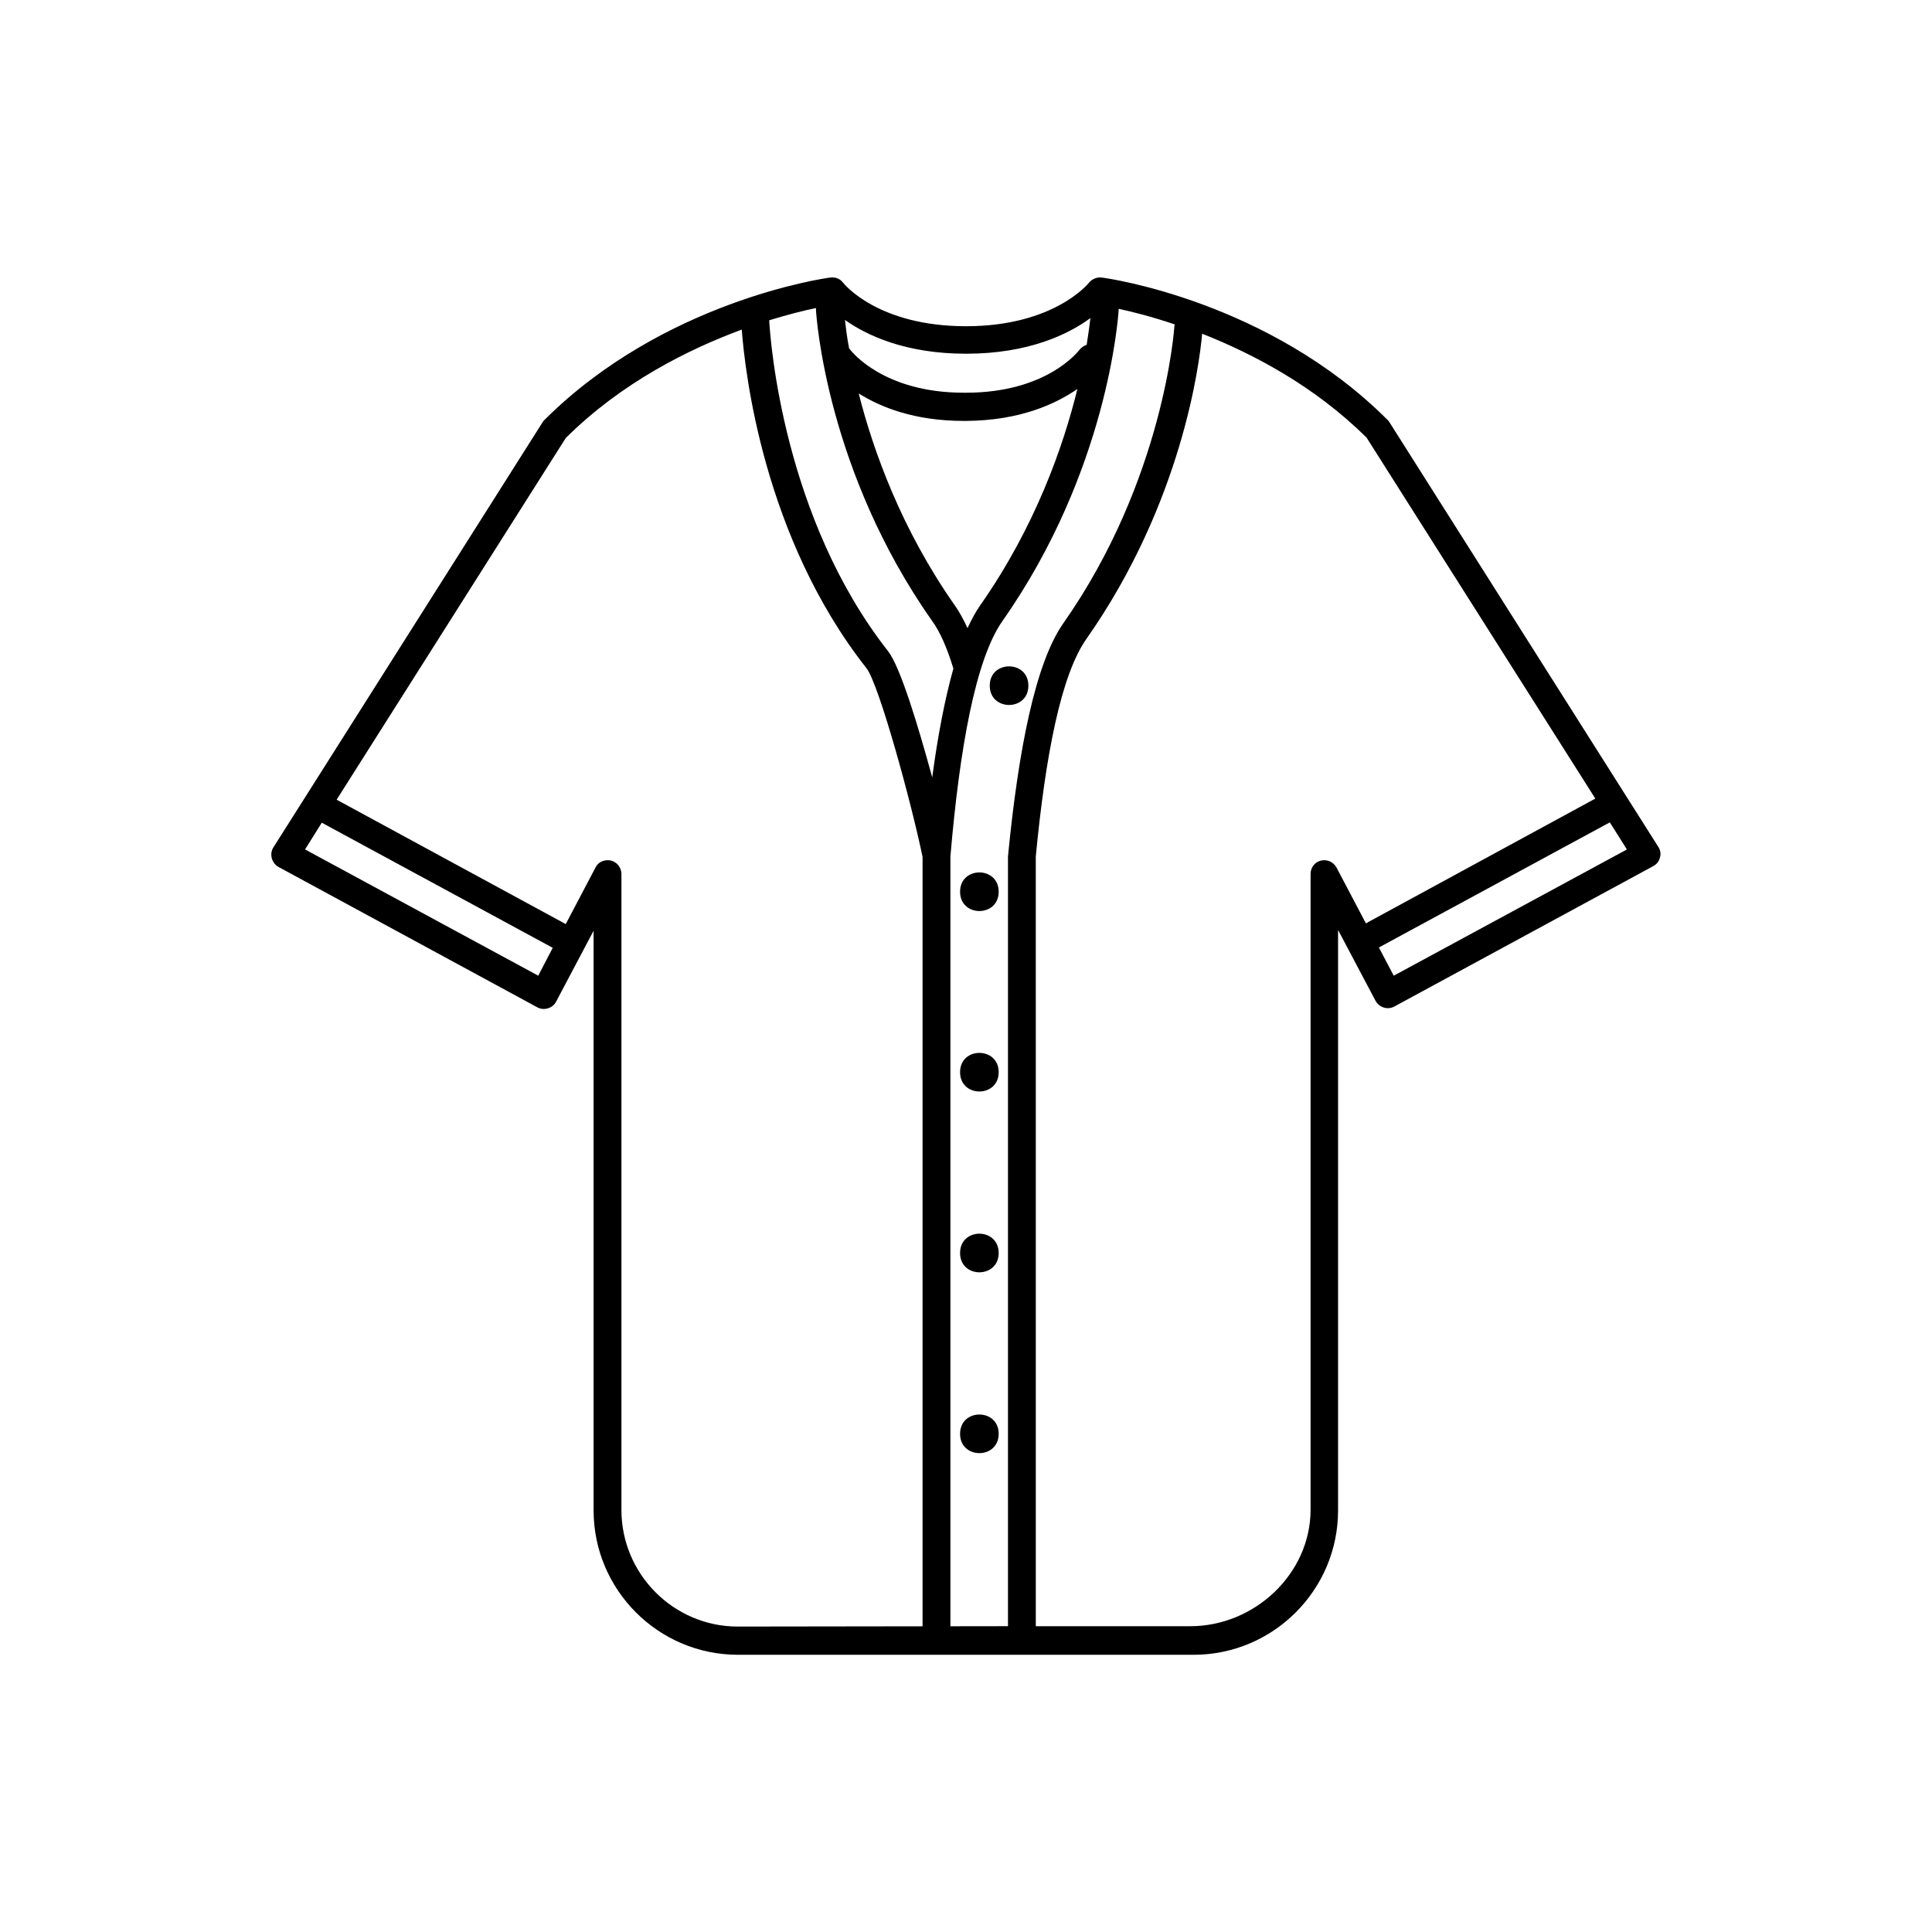 <?xml version="1.0" encoding="UTF-8"?>
<!-- Uploaded to: SVG Repo, www.svgrepo.com, Generator: SVG Repo Mixer Tools -->
<svg fill="#000000" width="800px" height="800px" version="1.1" viewBox="144 144 512 512" xmlns="http://www.w3.org/2000/svg">
 <g>
  <path d="m416.53 325.71c0 6.82-10.234 6.82-10.234 0 0-6.824 10.234-6.824 10.234 0"/>
  <path d="m408.66 380.32c0 6.82-10.23 6.82-10.23 0 0-6.824 10.23-6.824 10.23 0"/>
  <path d="m408.66 428.14c0 6.824-10.23 6.824-10.23 0 0-6.82 10.23-6.82 10.23 0"/>
  <path d="m408.66 476.06c0 6.82-10.23 6.82-10.23 0 0-6.824 10.23-6.824 10.23 0"/>
  <path d="m408.66 523.98c0 6.82-10.23 6.82-10.23 0 0-6.824 10.23-6.824 10.23 0"/>
  <path d="m583.52 368.51-71.34-112.67c-0.098-0.195-0.297-0.395-0.492-0.59-31.391-31.391-73.898-37.492-75.668-37.688-1.277-0.195-2.656 0.395-3.445 1.379-0.098 0.098-9.152 11.512-32.57 11.512-23.125 0-32.176-11.02-32.57-11.512-0.789-1.082-2.066-1.574-3.445-1.379-1.77 0.195-44.281 6.394-75.668 37.688-0.195 0.195-0.395 0.395-0.492 0.59l-71.344 112.67c-0.59 0.887-0.688 1.871-0.492 2.856 0.297 0.984 0.887 1.871 1.77 2.363l68.586 37.195c0.887 0.492 1.871 0.59 2.856 0.297 0.984-0.297 1.77-0.984 2.164-1.77l9.938-18.793v153.6c0 21.059 17.121 38.277 38.277 38.277h120.74c21.059 0 38.277-17.121 38.277-38.277v-153.81l9.938 18.793c0.492 0.887 1.277 1.477 2.164 1.77 0.984 0.297 1.969 0.195 2.856-0.297l68.586-37.195c0.887-0.492 1.574-1.277 1.77-2.363 0.297-0.781 0.102-1.863-0.391-2.648zm-183.52-130.77c16.629 0 27.258-5.215 32.965-9.445-0.195 1.672-0.492 4.035-0.984 7.086-0.688 0.195-1.379 0.688-1.871 1.277-0.395 0.492-8.758 11.414-30.109 11.414h-0.59c-21.254 0-29.719-10.922-30.109-11.414-0.098-0.098-0.195-0.297-0.297-0.395-0.59-3.148-0.887-5.707-1.082-7.477 5.805 4.129 16.137 8.953 32.078 8.953zm29.52 9.348c-3.738 15.254-11.219 36.605-25.781 57.367-1.18 1.672-2.262 3.738-3.344 6.004-1.082-2.363-2.164-4.328-3.344-6.004-14.168-20.172-21.648-41.031-25.484-56.188 5.805 3.641 14.762 7.281 27.848 7.281h0.59c14.359-0.098 23.809-4.527 29.516-8.461zm-69.273-21.453v0.59c0.098 1.77 2.856 42.707 30.801 82.359 2.066 2.856 3.938 7.086 5.609 12.594-2.262 8.07-4.133 17.809-5.609 28.832-3.738-13.676-8.461-29.324-11.711-33.457-27.652-35.227-31.191-81.969-31.488-87.676 5.117-1.57 9.445-2.652 12.398-3.242zm-73.605 176.93-61.797-33.457 4.43-7.086 61.203 33.16zm22.043 141.6v-168.56c0-1.672-1.18-3.148-2.754-3.543-0.297-0.098-0.59-0.098-0.887-0.098-1.379 0-2.656 0.688-3.246 1.969l-7.871 14.957-60.715-32.965 60.715-95.844c14.859-14.762 32.57-23.52 46.641-28.734 0.887 11.414 5.805 55.105 33.062 89.742 3.344 4.328 11.906 35.719 14.859 49.988v203.98h7.379v-204.08c2.461-28.93 6.691-52.25 13.777-62.387 27.945-39.754 30.699-80.688 30.801-82.359v-0.395c3.641 0.789 8.758 2.066 14.859 4.133 0 0.195-0.098 0.395-0.098 0.59 0 0.395-2.754 40.641-29.422 78.621-7.379 10.527-11.906 33.457-14.66 61.797v203.98l-71.637 0.098c-16.93 0-30.805-13.871-30.805-30.895zm197.29-155.47-7.773-14.762c-0.789-1.477-2.461-2.262-4.133-1.871-1.672 0.395-2.754 1.871-2.754 3.543v168.46c0 17.023-14.859 30.898-31.883 30.898h-40.934l-0.004-203.98c2.559-26.766 6.691-48.215 13.48-57.762 25.191-35.918 29.914-72.719 30.602-80.785 13.48 5.312 29.816 13.875 43.59 27.551l60.613 95.645zm7.379 13.875-3.938-7.477 61.203-33.16 4.527 7.184z"/>
 </g>
</svg>